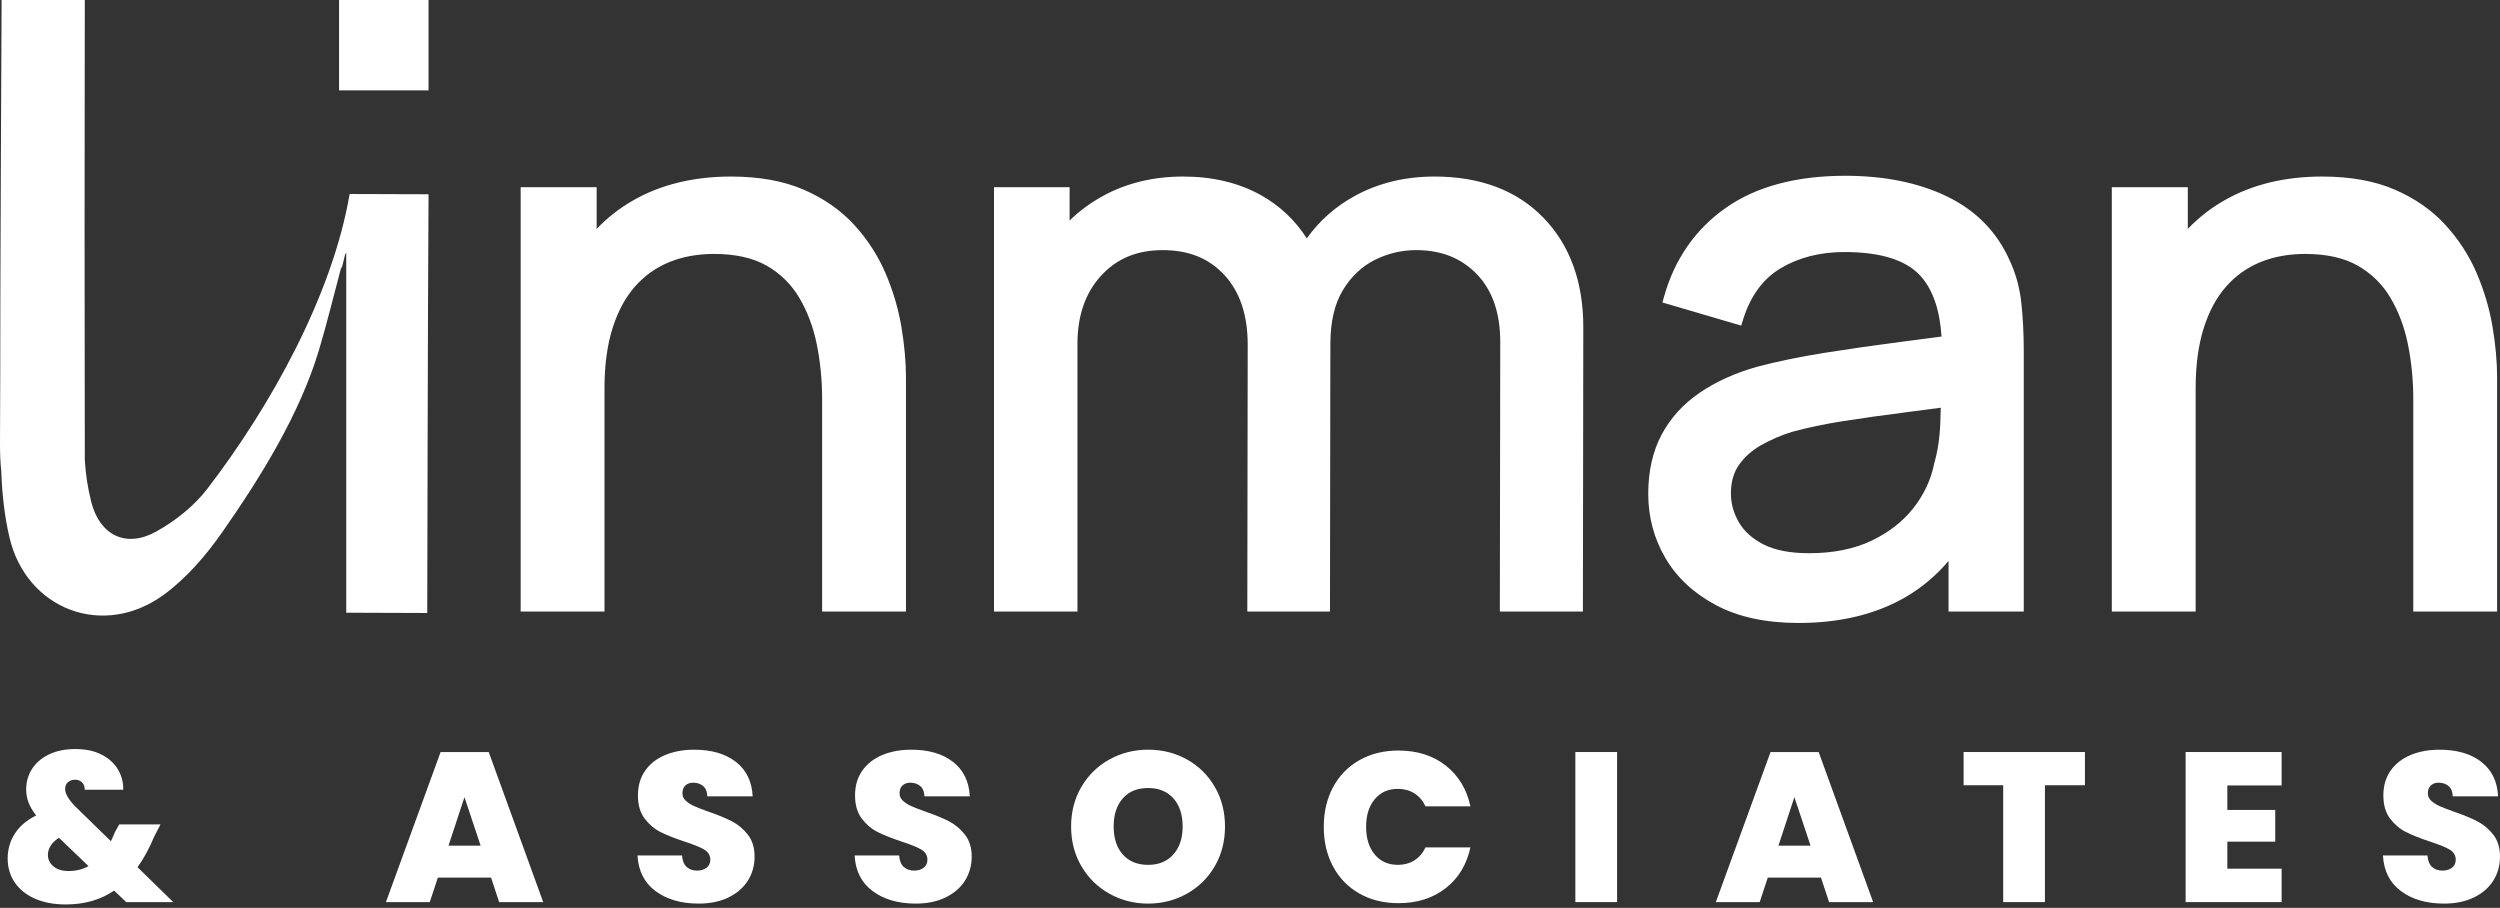 <svg xmlns="http://www.w3.org/2000/svg" width="190" height="69" viewBox="0 0 190 69"><rect x="0" y="0" width="190" height="69" fill="#333333" stroke="none"/><g fill="#FFF" fill-rule="evenodd"><path d="M67.296 20.755C66.722 19.418 65.921 18.183 64.915 17.085 63.9 15.976 62.61 15.078 61.083 14.415 59.557 13.753 57.695 13.417 55.55 13.417 52.715 13.417 50.211 14.029 48.106 15.237 47.077 15.828 46.155 16.55 45.346 17.396L45.346 14.228 39.57 14.228 39.57 46.478 45.941 46.478 45.941 29.514C45.941 27.758 46.149 26.214 46.558 24.927 46.961 23.658 47.533 22.598 48.259 21.775 48.977 20.959 49.85 20.337 50.852 19.925 51.866 19.509 53.016 19.299 54.271 19.299 55.878 19.299 57.219 19.597 58.255 20.186 59.294 20.776 60.129 21.593 60.735 22.612 61.358 23.66 61.809 24.855 62.075 26.165 62.345 27.497 62.482 28.897 62.482 30.324L62.482 46.478 68.854 46.478 68.854 28.703C68.854 27.51 68.736 26.207 68.505 24.831 68.27 23.447 67.863 22.075 67.296 20.755M109.021 13.417C106.802 13.417 104.776 13.906 103.002 14.869 101.516 15.676 100.279 16.766 99.315 18.117 98.434 16.736 97.262 15.631 95.825 14.829 94.147 13.892 92.16 13.417 89.918 13.417 87.679 13.417 85.644 13.906 83.868 14.869 82.903 15.393 82.042 16.025 81.29 16.76L81.29 14.228 75.544 14.228 75.544 46.478 81.886 46.478 81.886 26.127C81.886 23.986 82.493 22.242 83.69 20.943 84.89 19.642 86.421 19.009 88.371 19.009 90.342 19.009 91.873 19.628 93.053 20.901 94.23 22.172 94.826 23.95 94.826 26.184L94.796 46.478 101.078 46.478 101.106 26.859 101.109 26.86 101.109 26.127C101.109 24.468 101.426 23.101 102.05 22.065 102.672 21.033 103.484 20.258 104.464 19.765 105.458 19.263 106.52 19.009 107.623 19.009 109.538 19.009 111.047 19.607 112.238 20.837 113.42 22.057 114.019 23.789 114.019 25.981L113.988 46.478 120.301 46.478 120.331 24.853C120.331 21.419 119.313 18.626 117.306 16.554 115.291 14.472 112.504 13.417 109.021 13.417M137.498 42.044C136.06 42.044 134.893 41.82 134.029 41.377 133.179 40.942 132.548 40.375 132.152 39.691 131.752 38.997 131.548 38.262 131.548 37.502 131.548 36.644 131.754 35.914 132.159 35.336 132.58 34.734 133.147 34.228 133.841 33.834 134.568 33.421 135.359 33.08 136.178 32.826 137.345 32.504 138.673 32.226 140.122 31.999 141.574 31.771 143.162 31.548 144.839 31.335 145.713 31.225 146.602 31.108 147.498 30.986 147.489 31.328 147.478 31.7 147.464 32.102 147.426 33.237 147.272 34.278 146.997 35.237 146.755 36.449 146.226 37.582 145.425 38.606 144.624 39.63 143.549 40.467 142.229 41.096 140.907 41.725 139.315 42.044 137.498 42.044M152.722 19.765C151.764 17.618 150.167 15.992 147.974 14.931 145.82 13.888 143.216 13.359 140.235 13.359 136.513 13.359 133.46 14.18 131.161 15.798 128.852 17.42 127.276 19.683 126.475 22.522L126.343 22.988 132.332 24.746 132.479 24.273C133.033 22.492 133.995 21.183 135.338 20.384 136.707 19.568 138.335 19.154 140.176 19.154 142.944 19.154 144.897 19.773 145.981 20.994 146.902 22.031 147.429 23.57 147.555 25.578 146.558 25.711 145.523 25.846 144.453 25.984 142.505 26.235 140.569 26.513 138.696 26.811 136.798 27.112 135.059 27.471 133.517 27.88 131.843 28.357 130.376 29.023 129.156 29.862 127.914 30.714 126.945 31.786 126.275 33.049 125.605 34.31 125.266 35.818 125.266 37.531 125.266 39.29 125.704 40.93 126.567 42.407 127.433 43.89 128.732 45.098 130.426 45.998 132.11 46.893 134.22 47.346 136.694 47.346 139.867 47.346 142.618 46.675 144.872 45.35 146.085 44.637 147.16 43.728 148.089 42.632L148.089 46.478 153.806 46.478 153.806 26.648C153.806 25.395 153.745 24.185 153.625 23.052 153.502 21.876 153.196 20.767 152.722 19.765M189.432 24.831C189.199 23.448 188.792 22.077 188.224 20.754 187.65 19.418 186.849 18.183 185.843 17.085 184.827 15.976 183.538 15.078 182.01 14.415 180.484 13.753 178.622 13.417 176.477 13.417 173.642 13.417 171.137 14.029 169.035 15.237 168.005 15.828 167.083 16.55 166.273 17.396L166.273 14.228 160.497 14.228 160.497 46.478 166.869 46.478 166.869 29.514C166.869 27.755 167.077 26.212 167.486 24.927 167.888 23.659 168.46 22.599 169.186 21.775 169.905 20.959 170.777 20.337 171.78 19.925 172.794 19.509 173.944 19.299 175.198 19.299 176.805 19.299 178.146 19.597 179.183 20.186 180.221 20.777 181.056 21.593 181.663 22.612 182.286 23.659 182.736 24.854 183.002 26.165 183.272 27.497 183.409 28.896 183.409 30.324L183.409 46.478 189.781 46.478 189.781 28.703C189.781 27.506 189.663 26.203 189.432 24.831"/><polygon points="25.769 6.868 32.568 6.868 32.568 0 25.769 0"/><path d="M15.769 37.134C14.752 38.461 13.315 39.603 11.842 40.414 9.566 41.667 7.583 40.674 6.94 38.162 6.671 37.112 6.502 36.017 6.445 34.93 6.423 23.146 6.422 11.784 6.444 0L.122.001C.122.001.002 24.319.02 28.402.008 30.682 0 32.539 0 33.663 0 34.495.023 35.168.091 35.713.152 37.438.328 39.178.72 40.845 2.013 46.342 7.865 48.554 12.45 45.198 14.177 43.935 15.662 42.205 16.897 40.437 19.832 36.237 22.791 31.454 24.249 26.577 24.862 24.528 25.364 22.447 25.917 20.38 26.049 20.401 26.182 19.203 26.314 19.224L26.314 46.566 32.47 46.587C32.47 46.587 32.514 22.726 32.569 14.764L26.573 14.745C25.253 22.451 20.575 30.861 15.769 37.134M6.73 65.825 4.481 63.674C4.2 63.847 3.991 64.047 3.85 64.273 3.71 64.499 3.64 64.731 3.64 64.968 3.64 65.313 3.781 65.605 4.06 65.842 4.341 66.08 4.724 66.198 5.209 66.198 5.781 66.198 6.288 66.074 6.73 65.825L6.73 65.825ZM9.594 68.56 8.671 67.686C7.646 68.387 6.423 68.738 4.999 68.738 4.104 68.738 3.325 68.592 2.661 68.301 1.998 68.009 1.486 67.6 1.125 67.071.763 66.543.583 65.933.583 65.243.583 64.553.763 63.925 1.125 63.359 1.486 62.792 2.028 62.331 2.751 61.975 2.48 61.631 2.286 61.302 2.168 60.989 2.049 60.676 1.99 60.341 1.99 59.985 1.99 59.425 2.136 58.913 2.427 58.449 2.719 57.986 3.147 57.616 3.713 57.341 4.279 57.065 4.95 56.928 5.727 56.928 6.514 56.928 7.183 57.071 7.733 57.357 8.283 57.643 8.695 58.02 8.97 58.489 9.246 58.959 9.378 59.468 9.367 60.018L6.439 60.018C6.439 59.77 6.368 59.582 6.228 59.452 6.089 59.322 5.916 59.258 5.711 59.258 5.495 59.258 5.314 59.32 5.168 59.444 5.023 59.568 4.95 59.738 4.95 59.953 4.95 60.331 5.22 60.789 5.759 61.328L8.429 63.933C8.526 63.739 8.628 63.507 8.737 63.237L9.06 62.655 12.198 62.655 11.729 63.561C11.341 64.489 10.914 65.27 10.451 65.907L13.168 68.56 9.594 68.56ZM36.528 64.273 35.299 60.584 34.085 64.273 36.528 64.273ZM37.321 66.7 33.276 66.7 32.662 68.56 29.33 68.56 33.486 57.155 37.143 57.155 41.284 68.56 37.935 68.56 37.321 66.7ZM49.826 67.726C48.974 67.096 48.515 66.193 48.45 65.017L51.833 65.017C51.864 65.416 51.983 65.708 52.188 65.89 52.392 66.074 52.657 66.166 52.981 66.166 53.272 66.166 53.511 66.092 53.7 65.947 53.888 65.802 53.984 65.599 53.984 65.34 53.984 65.006 53.827 64.748 53.515 64.564 53.201 64.38 52.694 64.176 51.994 63.949 51.249 63.701 50.648 63.461 50.19 63.229 49.732 62.997 49.332 62.658 48.993 62.21 48.653 61.763 48.483 61.177 48.483 60.455 48.483 59.721 48.666 59.094 49.033 58.571 49.399 58.047 49.906 57.651 50.554 57.381 51.201 57.112 51.934 56.977 52.753 56.977 54.081 56.977 55.14 57.287 55.933 57.907 56.725 58.527 57.149 59.398 57.202 60.519L53.757 60.519C53.746 60.175 53.641 59.915 53.442 59.743 53.241 59.571 52.985 59.484 52.673 59.484 52.436 59.484 52.242 59.555 52.091 59.694 51.94 59.835 51.864 60.034 51.864 60.293 51.864 60.509 51.948 60.695 52.114 60.851 52.283 61.008 52.489 61.142 52.738 61.256 52.985 61.369 53.352 61.512 53.838 61.684 54.56 61.933 55.156 62.178 55.625 62.42 56.094 62.663 56.5 63.003 56.839 63.439 57.179 63.876 57.348 64.429 57.348 65.098 57.348 65.777 57.179 66.387 56.839 66.926 56.5 67.465 56.008 67.891 55.367 68.204 54.724 68.517 53.967 68.673 53.094 68.673 51.767 68.673 50.678 68.358 49.826 67.726M66.326 67.726C65.474 67.096 65.017 66.193 64.952 65.017L68.333 65.017C68.365 65.416 68.484 65.708 68.689 65.89 68.893 66.074 69.158 66.166 69.481 66.166 69.772 66.166 70.013 66.092 70.201 65.947 70.39 65.802 70.484 65.599 70.484 65.34 70.484 65.006 70.327 64.748 70.015 64.564 69.701 64.38 69.196 64.176 68.494 63.949 67.749 63.701 67.149 63.461 66.691 63.229 66.232 62.997 65.834 62.658 65.493 62.21 65.153 61.763 64.984 61.177 64.984 60.455 64.984 59.721 65.167 59.094 65.534 58.571 65.901 58.047 66.408 57.651 67.055 57.381 67.702 57.112 68.435 56.977 69.255 56.977 70.581 56.977 71.641 57.287 72.434 57.907 73.226 58.527 73.649 59.398 73.704 60.519L70.258 60.519C70.247 60.175 70.142 59.915 69.942 59.743 69.742 59.571 69.487 59.484 69.173 59.484 68.936 59.484 68.742 59.555 68.591 59.694 68.44 59.835 68.365 60.034 68.365 60.293 68.365 60.509 68.448 60.695 68.616 60.851 68.783 61.008 68.99 61.142 69.238 61.256 69.487 61.369 69.853 61.512 70.339 61.684 71.06 61.933 71.657 62.178 72.126 62.42 72.595 62.663 73 63.003 73.339 63.439 73.679 63.876 73.849 64.429 73.849 65.098 73.849 65.777 73.679 66.387 73.339 66.926 73 67.465 72.509 67.891 71.867 68.204 71.226 68.517 70.468 68.673 69.594 68.673 68.268 68.673 67.179 68.358 66.326 67.726M89.177 64.936C89.646 64.407 89.881 63.701 89.881 62.817 89.881 61.911 89.646 61.197 89.177 60.673 88.708 60.151 88.069 59.889 87.259 59.889 86.44 59.889 85.798 60.151 85.335 60.673 84.871 61.197 84.638 61.911 84.638 62.817 84.638 63.712 84.871 64.421 85.335 64.944 85.798 65.467 86.44 65.729 87.259 65.729 88.069 65.729 88.708 65.465 89.177 64.936M84.315 67.921C83.42 67.419 82.711 66.723 82.188 65.834 81.665 64.944 81.404 63.939 81.404 62.817 81.404 61.695 81.665 60.689 82.188 59.8 82.711 58.91 83.42 58.217 84.315 57.721 85.21 57.225 86.192 56.976 87.259 56.976 88.339 56.976 89.322 57.225 90.212 57.721 91.102 58.217 91.806 58.91 92.323 59.8 92.841 60.689 93.1 61.695 93.1 62.817 93.1 63.939 92.841 64.944 92.323 65.834 91.806 66.723 91.098 67.419 90.204 67.921 89.309 68.422 88.327 68.673 87.259 68.673 86.192 68.673 85.21 68.422 84.315 67.921M101.31 59.832C101.779 58.953 102.445 58.269 103.308 57.777 104.171 57.287 105.162 57.041 106.284 57.041 107.707 57.041 108.905 57.422 109.875 58.182 110.846 58.943 111.471 59.975 111.752 61.28L108.338 61.28C108.134 60.849 107.851 60.52 107.489 60.293 107.127 60.066 106.71 59.954 106.236 59.954 105.503 59.954 104.917 60.215 104.481 60.738 104.043 61.261 103.825 61.959 103.825 62.833 103.825 63.717 104.043 64.421 104.481 64.944 104.917 65.467 105.503 65.729 106.236 65.729 106.71 65.729 107.127 65.616 107.489 65.389 107.851 65.163 108.134 64.834 108.338 64.402L111.752 64.402C111.471 65.707 110.846 66.74 109.875 67.5 108.905 68.26 107.707 68.641 106.284 68.641 105.162 68.641 104.171 68.395 103.308 67.905 102.445 67.414 101.779 66.729 101.31 65.85 100.84 64.971 100.606 63.965 100.606 62.833 100.606 61.711 100.84 60.711 101.31 59.832"/><polygon points="119.727 68.56 122.898 68.56 122.898 57.154 119.727 57.154"/><path d="M137.603,64.273 L136.373,60.584 L135.16,64.273 L137.603,64.273 Z M138.396,66.7 L134.351,66.7 L133.737,68.56 L130.404,68.56 L134.561,57.155 L138.218,57.155 L142.359,68.56 L139.01,68.56 L138.396,66.7 Z"/><polygon points="158.455 57.154 158.455 59.678 155.414 59.678 155.414 68.56 152.244 68.56 152.244 59.678 149.234 59.678 149.234 57.154"/><polygon points="169.278 59.695 169.278 61.555 172.918 61.555 172.918 63.965 169.278 63.965 169.278 66.02 173.403 66.02 173.403 68.56 166.107 68.56 166.107 57.154 173.403 57.154 173.403 59.695"/><path d="M182.478,67.726 C181.626,67.096 181.167,66.193 181.104,65.017 L184.485,65.017 C184.516,65.416 184.635,65.708 184.841,65.89 C185.044,66.074 185.31,66.166 185.633,66.166 C185.924,66.166 186.163,66.092 186.352,65.947 C186.542,65.802 186.636,65.599 186.636,65.34 C186.636,65.006 186.479,64.748 186.167,64.564 C185.853,64.38 185.346,64.176 184.646,63.949 C183.901,63.701 183.3,63.461 182.842,63.229 C182.384,62.997 181.984,62.658 181.645,62.21 C181.305,61.763 181.136,61.177 181.136,60.455 C181.136,59.721 181.318,59.094 181.685,58.571 C182.051,58.047 182.559,57.651 183.206,57.381 C183.853,57.112 184.586,56.977 185.407,56.977 C186.733,56.977 187.793,57.287 188.585,57.907 C189.377,58.527 189.801,59.398 189.854,60.519 L186.409,60.519 C186.398,60.175 186.293,59.915 186.094,59.743 C185.893,59.571 185.638,59.484 185.325,59.484 C185.088,59.484 184.894,59.555 184.743,59.694 C184.592,59.835 184.516,60.034 184.516,60.293 C184.516,60.509 184.6,60.695 184.766,60.851 C184.935,61.008 185.141,61.142 185.39,61.256 C185.638,61.369 186.004,61.512 186.49,61.684 C187.212,61.933 187.809,62.178 188.278,62.42 C188.747,62.663 189.152,63.003 189.491,63.439 C189.831,63.876 190,64.429 190,65.098 C190,65.777 189.831,66.387 189.491,66.926 C189.152,67.465 188.66,67.891 188.019,68.204 C187.376,68.517 186.62,68.673 185.746,68.673 C184.419,68.673 183.329,68.358 182.478,67.726"/></g></svg>